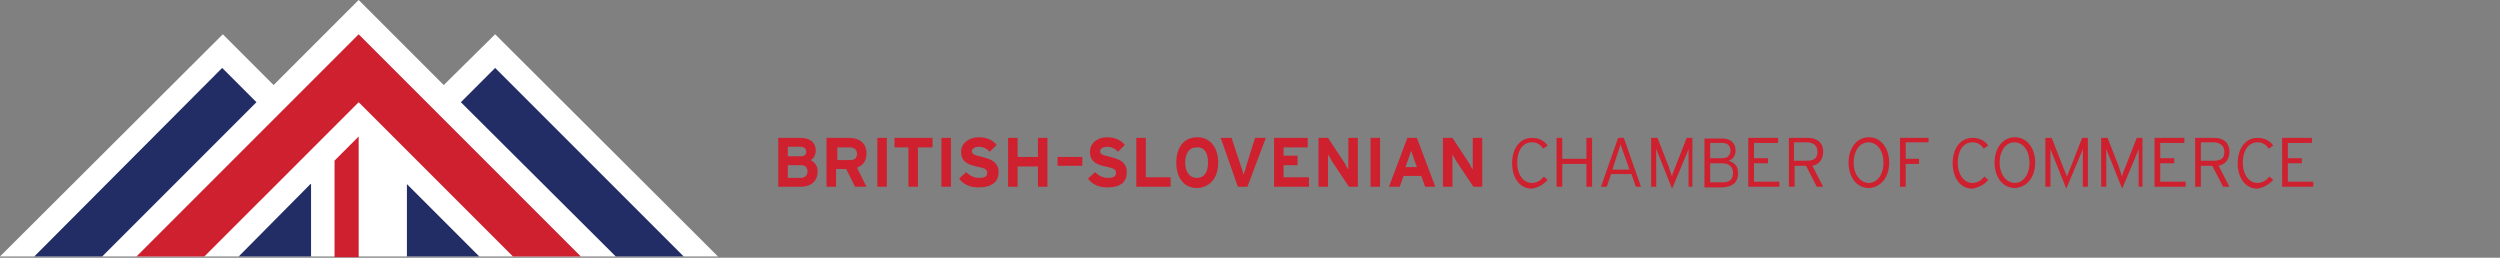 <?xml version="1.0" encoding="UTF-8" standalone="no"?>
<!DOCTYPE svg PUBLIC "-//W3C//DTD SVG 1.1//EN" "http://www.w3.org/Graphics/SVG/1.1/DTD/svg11.dtd">
<svg width="100%" height="100%" viewBox="0 0 388 40" version="1.1" xmlns="http://www.w3.org/2000/svg" xmlns:xlink="http://www.w3.org/1999/xlink" xml:space="preserve" xmlns:serif="http://www.serif.com/" style="fill-rule:evenodd;clip-rule:evenodd;stroke-linejoin:round;stroke-miterlimit:2;">
    <rect x="0" y="0" width="388" height="40" fill="#808080" stroke="none"/>
    <path d="M111.429,39.803L76.847,5.32L68.867,13.202L55.665,0L42.463,13.202L34.581,5.32L0,39.803L111.429,39.803Z" style="fill:white;fill-rule:nonzero;"/>
    <path d="M76.847,10.542L71.527,15.862L95.567,39.803L106.108,39.803L76.847,10.542ZM5.32,39.803L15.862,39.803L39.803,15.862L34.483,10.542L5.32,39.803ZM48.177,28.571L37.044,39.803L48.276,39.803L48.276,28.571L48.177,28.571ZM74.384,39.803L63.153,39.803L63.153,28.571L74.384,39.803Z" style="fill:rgb(34,45,102);fill-rule:nonzero;"/>
    <path d="M55.665,5.32L21.182,39.803L31.724,39.803L55.665,15.862L79.606,39.803L90.148,39.803L55.665,5.32ZM55.665,21.182L55.665,39.902L51.921,39.902L51.921,24.926L55.665,21.182Z" style="fill:rgb(206,32,47);fill-rule:nonzero;"/>
    <g transform="matrix(1,0,0,1,0,-10.818)">
        <path d="M359.015,39.803L359.015,39.015L355.074,39.015L355.074,36.158L357.241,36.158L357.241,35.369L355.074,35.369L355.074,33.005L358.818,33.005L358.818,32.217L354.187,32.217L354.187,39.803L359.015,39.803ZM352.808,38.719L352.217,38.227C351.724,38.818 351.133,39.212 350.345,39.212C349.064,39.212 348.079,37.931 348.079,36.059C348.079,34.187 348.966,32.906 350.345,32.906C351.133,32.906 351.626,33.202 352.118,33.892L352.808,33.399C352.217,32.611 351.429,32.217 350.345,32.217C348.473,32.217 347.291,33.892 347.291,36.158C347.291,38.424 348.473,40.098 350.345,40.098C351.429,39.901 352.217,39.409 352.808,38.719ZM345.222,34.384C345.222,35.37 344.729,35.764 343.547,35.764L341.576,35.764L341.576,32.906L343.744,32.906C344.631,33.005 345.222,33.497 345.222,34.384ZM346.01,34.384C346.01,32.906 345.025,32.217 343.645,32.217L340.69,32.217L340.69,39.803L341.576,39.803L341.576,36.552L343.35,36.552L345.025,39.803L346.01,39.803L344.335,36.552C345.32,36.355 346.01,35.567 346.01,34.384ZM339.212,39.803L339.212,39.015L335.271,39.015L335.271,36.158L337.438,36.158L337.438,35.369L335.271,35.369L335.271,33.005L339.015,33.005L339.015,32.217L334.384,32.217L334.384,39.803L339.212,39.803ZM332.512,39.803L332.512,32.217L331.626,32.217L329.852,36.749C329.655,37.241 329.36,37.931 329.36,38.227C329.261,37.931 328.966,37.241 328.867,36.749L327.094,32.217L326.108,32.217L326.108,39.803L326.897,39.803L326.897,33.892C326.995,34.187 327.192,34.778 327.389,35.172L329.36,40.098L331.429,35.172C331.626,34.778 331.823,34.187 331.921,33.892L331.921,39.803L332.512,39.803ZM324.039,39.803L324.039,32.217L323.153,32.217L321.379,36.749C321.182,37.241 320.887,37.931 320.788,38.227C320.69,37.931 320.394,37.241 320.197,36.749L318.424,32.217L317.438,32.217L317.438,39.803L318.227,39.803L318.227,33.892C318.325,34.187 318.522,34.778 318.719,35.172L320.69,40.098L322.759,35.172C322.956,34.778 323.153,34.187 323.251,33.892L323.251,39.803L324.039,39.803ZM314.975,36.059C314.975,37.931 313.99,39.212 312.709,39.212C311.429,39.212 310.345,37.931 310.345,36.059C310.345,34.187 311.33,32.906 312.611,32.906C313.99,32.906 314.975,34.187 314.975,36.059ZM315.862,36.059C315.862,33.793 314.581,32.118 312.709,32.118C310.837,32.118 309.557,33.793 309.557,36.059C309.557,38.325 310.837,40 312.709,40C314.581,39.902 315.862,38.325 315.862,36.059ZM308.571,38.719L307.98,38.227C307.488,38.818 306.897,39.212 306.108,39.212C304.828,39.212 303.842,37.931 303.842,36.059C303.842,34.187 304.729,32.906 306.108,32.906C306.897,32.906 307.389,33.202 307.882,33.892L308.571,33.399C307.98,32.611 307.192,32.217 306.108,32.217C304.236,32.217 303.054,33.892 303.054,36.158C303.054,38.424 304.236,40.098 306.108,40.098C307.192,39.901 308.079,39.409 308.571,38.719ZM299.31,33.005L299.31,32.217L294.877,32.217L294.877,39.803L295.764,39.803L295.764,36.256L297.833,36.256L297.833,35.468L295.764,35.468L295.764,32.906L299.31,32.906L299.31,33.005ZM292.315,36.059C292.315,37.931 291.33,39.212 290.049,39.212C288.768,39.212 287.685,37.931 287.685,36.059C287.685,34.187 288.67,32.906 289.951,32.906C291.33,32.906 292.315,34.187 292.315,36.059ZM293.202,36.059C293.202,33.793 291.921,32.118 290.049,32.118C288.177,32.118 286.897,33.793 286.897,36.059C286.897,38.325 288.177,40 290.049,40C291.921,39.902 293.202,38.325 293.202,36.059ZM282.069,34.384C282.069,35.37 281.576,35.764 280.394,35.764L278.424,35.764L278.424,32.906L280.591,32.906C281.576,33.005 282.069,33.497 282.069,34.384ZM282.956,34.384C282.956,32.906 281.97,32.217 280.591,32.217L277.635,32.217L277.635,39.803L278.522,39.803L278.522,36.552L280.296,36.552L281.97,39.803L282.956,39.803L281.281,36.552C282.266,36.355 282.956,35.567 282.956,34.384ZM276.158,39.803L276.158,39.015L272.217,39.015L272.217,36.158L274.384,36.158L274.384,35.369L272.217,35.369L272.217,33.005L275.961,33.005L275.961,32.217L271.33,32.217L271.33,39.803L276.158,39.803ZM268.966,37.636C268.966,38.522 268.571,39.113 267.389,39.113L265.419,39.113L265.419,36.158L267.291,36.158C268.276,36.158 268.966,36.65 268.966,37.636ZM268.571,34.187C268.571,34.877 268.177,35.369 267.291,35.369L265.419,35.369L265.419,33.005L267.291,33.005C268.177,33.005 268.571,33.497 268.571,34.187ZM269.754,37.636C269.754,36.453 268.966,35.961 268.276,35.764C268.867,35.567 269.36,35.074 269.36,34.187C269.36,32.906 268.473,32.315 267.291,32.315L264.532,32.315L264.532,39.902L267.291,39.902C268.966,39.803 269.754,39.113 269.754,37.636ZM262.66,39.803L262.66,32.217L261.773,32.217L260,36.749C259.803,37.241 259.507,37.931 259.507,38.227C259.409,37.931 259.113,37.241 259.015,36.749L257.241,32.217L256.256,32.217L256.256,39.803L257.044,39.803L257.044,33.892C257.143,34.187 257.34,34.778 257.537,35.172L259.507,40.098L261.576,35.172C261.773,34.778 261.97,34.187 262.069,33.892L262.069,39.803L262.66,39.803ZM252.906,37.143L250.246,37.143L251.035,34.68C251.232,34.187 251.429,33.498 251.527,33.202C251.626,33.497 251.823,34.187 252.02,34.68L252.906,37.143ZM254.68,39.803L252.02,32.217L251.133,32.217L248.473,39.803L249.36,39.803L250.049,37.832L253.202,37.832L253.892,39.803L254.68,39.803ZM247.094,39.803L247.094,32.217L246.207,32.217L246.207,35.468L242.463,35.468L242.463,32.217L241.576,32.217L241.576,39.803L242.463,39.803L242.463,36.256L246.207,36.256L246.207,39.803L247.094,39.803ZM240.197,38.719L239.606,38.227C239.113,38.818 238.522,39.212 237.734,39.212C236.453,39.212 235.468,37.931 235.468,36.059C235.468,34.187 236.355,32.906 237.734,32.906C238.522,32.906 239.015,33.202 239.507,33.892L240.197,33.399C239.606,32.611 238.818,32.217 237.734,32.217C235.862,32.217 234.68,33.892 234.68,36.158C234.68,38.424 235.862,40.098 237.734,40.098C238.818,39.901 239.606,39.409 240.197,38.719ZM230.049,39.803L230.049,32.217L228.571,32.217L228.571,37.143C228.473,36.946 228.177,36.552 228.079,36.256L225.419,32.217L223.941,32.217L223.941,39.803L225.419,39.803L225.419,34.778C225.517,34.975 225.813,35.37 225.911,35.665L228.67,39.803L230.049,39.803ZM219.901,36.749L218.128,36.749L218.621,35.369C218.818,34.877 218.916,34.483 219.015,34.187C219.113,34.483 219.212,34.877 219.409,35.369L219.901,36.749ZM222.759,39.803L219.901,32.217L218.424,32.217L215.567,39.803L217.241,39.803L217.833,38.128L220.591,38.128L221.182,39.803L222.759,39.803ZM214.187,32.217L212.709,32.217L212.709,39.803L214.187,39.803L214.187,32.217ZM210.739,39.803L210.739,32.217L209.261,32.217L209.261,37.143C209.163,36.946 208.867,36.552 208.768,36.256L206.108,32.217L204.631,32.217L204.631,39.803L206.108,39.803L206.108,34.778C206.207,34.975 206.502,35.37 206.601,35.665L209.36,39.803L210.739,39.803ZM203.153,39.803L203.153,38.325L199.212,38.325L199.212,36.453L201.379,36.453L201.379,34.975L199.212,34.975L199.212,33.695L202.956,33.695L202.956,32.217L197.734,32.217L197.734,39.803L203.153,39.803ZM196.453,32.217L194.778,32.217L193.399,36.65C193.301,37.143 193.103,37.636 193.005,37.931C192.906,37.636 192.808,37.143 192.611,36.65L191.133,32.217L189.458,32.217L192.118,39.803L193.596,39.803L196.453,32.217ZM187.488,36.059C187.488,37.438 186.995,38.424 185.714,38.424C184.532,38.424 183.941,37.34 183.941,36.059C183.941,34.778 184.434,33.695 185.714,33.695C186.995,33.596 187.488,34.68 187.488,36.059ZM189.064,36.059C189.064,33.793 187.882,32.118 185.813,32.118C183.744,32.118 182.562,33.695 182.562,36.059C182.562,38.424 183.744,40 185.813,40C187.882,39.901 189.064,38.325 189.064,36.059ZM181.675,39.803L181.675,38.325L177.833,38.325L177.833,32.217L176.355,32.217L176.355,39.803L181.675,39.803ZM174.877,37.537C174.877,35.862 173.498,35.468 172.315,35.172C171.133,34.877 170.739,34.778 170.739,34.286C170.739,33.99 171.034,33.596 171.823,33.596C172.512,33.596 173.103,33.892 173.498,34.384L174.581,33.301C173.892,32.512 173.005,32.118 171.823,32.118C170.345,32.118 169.163,33.005 169.163,34.384C169.163,35.862 170.148,36.355 171.527,36.65C173.005,36.946 173.202,37.143 173.202,37.636C173.202,38.227 172.808,38.424 171.921,38.424C171.232,38.424 170.542,38.128 169.951,37.537L168.867,38.522C169.458,39.409 170.542,39.902 171.823,39.902C173.99,39.902 174.877,39.015 174.877,37.537ZM167.98,35.172L164.138,35.172L164.138,36.552L167.98,36.552L167.98,35.172ZM162.562,39.803L162.562,32.217L161.084,32.217L161.084,35.172L157.931,35.172L157.931,32.217L156.453,32.217L156.453,39.803L157.931,39.803L157.931,36.65L161.084,36.65L161.084,39.803L162.562,39.803ZM154.975,37.537C154.975,35.862 153.596,35.468 152.414,35.172C151.232,34.877 150.837,34.778 150.837,34.286C150.837,33.99 151.133,33.596 151.921,33.596C152.611,33.596 153.202,33.892 153.596,34.384L154.68,33.301C153.99,32.512 153.103,32.118 151.921,32.118C150.443,32.118 149.163,33.005 149.163,34.384C149.163,35.862 150.148,36.355 151.527,36.65C153.005,36.946 153.202,37.143 153.202,37.636C153.202,38.227 152.808,38.424 151.921,38.424C151.232,38.424 150.542,38.128 149.951,37.537L148.867,38.522C149.458,39.409 150.542,39.902 151.823,39.902C153.99,39.902 154.975,39.015 154.975,37.537ZM147.586,32.217L146.108,32.217L146.108,39.803L147.586,39.803L147.586,32.217ZM144.729,33.695L144.729,32.217L138.818,32.217L138.818,33.695L140.985,33.695L140.985,39.803L142.463,39.803L142.463,33.695L144.729,33.695ZM137.635,32.217L136.158,32.217L136.158,39.803L137.635,39.803L137.635,32.217ZM133.005,34.68C133.005,35.369 132.611,35.665 131.921,35.665L129.951,35.665L129.951,33.695L131.921,33.695C132.512,33.695 133.005,33.99 133.005,34.68ZM134.483,39.803L133.005,36.847C133.99,36.453 134.483,35.763 134.483,34.581C134.483,33.005 133.301,32.217 131.823,32.217L128.276,32.217L128.276,39.803L129.754,39.803L129.754,37.044L131.33,37.044L132.709,39.803L134.483,39.803ZM125.32,37.438C125.32,38.03 124.926,38.424 124.236,38.424L122.266,38.424L122.266,36.453L124.236,36.453C124.926,36.453 125.32,36.749 125.32,37.438ZM125.123,34.384C125.123,34.778 124.926,35.074 124.236,35.074L122.266,35.074L122.266,33.596L124.236,33.596C124.828,33.596 125.123,33.892 125.123,34.384ZM126.897,37.34C126.897,36.552 126.404,35.961 125.813,35.665C126.305,35.369 126.601,34.877 126.601,34.187C126.601,32.906 125.714,32.217 124.236,32.217L120.788,32.217L120.788,39.803L124.236,39.803C125.813,39.803 126.897,39.015 126.897,37.34Z" style="fill:rgb(206,32,47);fill-rule:nonzero;"/>
    </g>
</svg>
